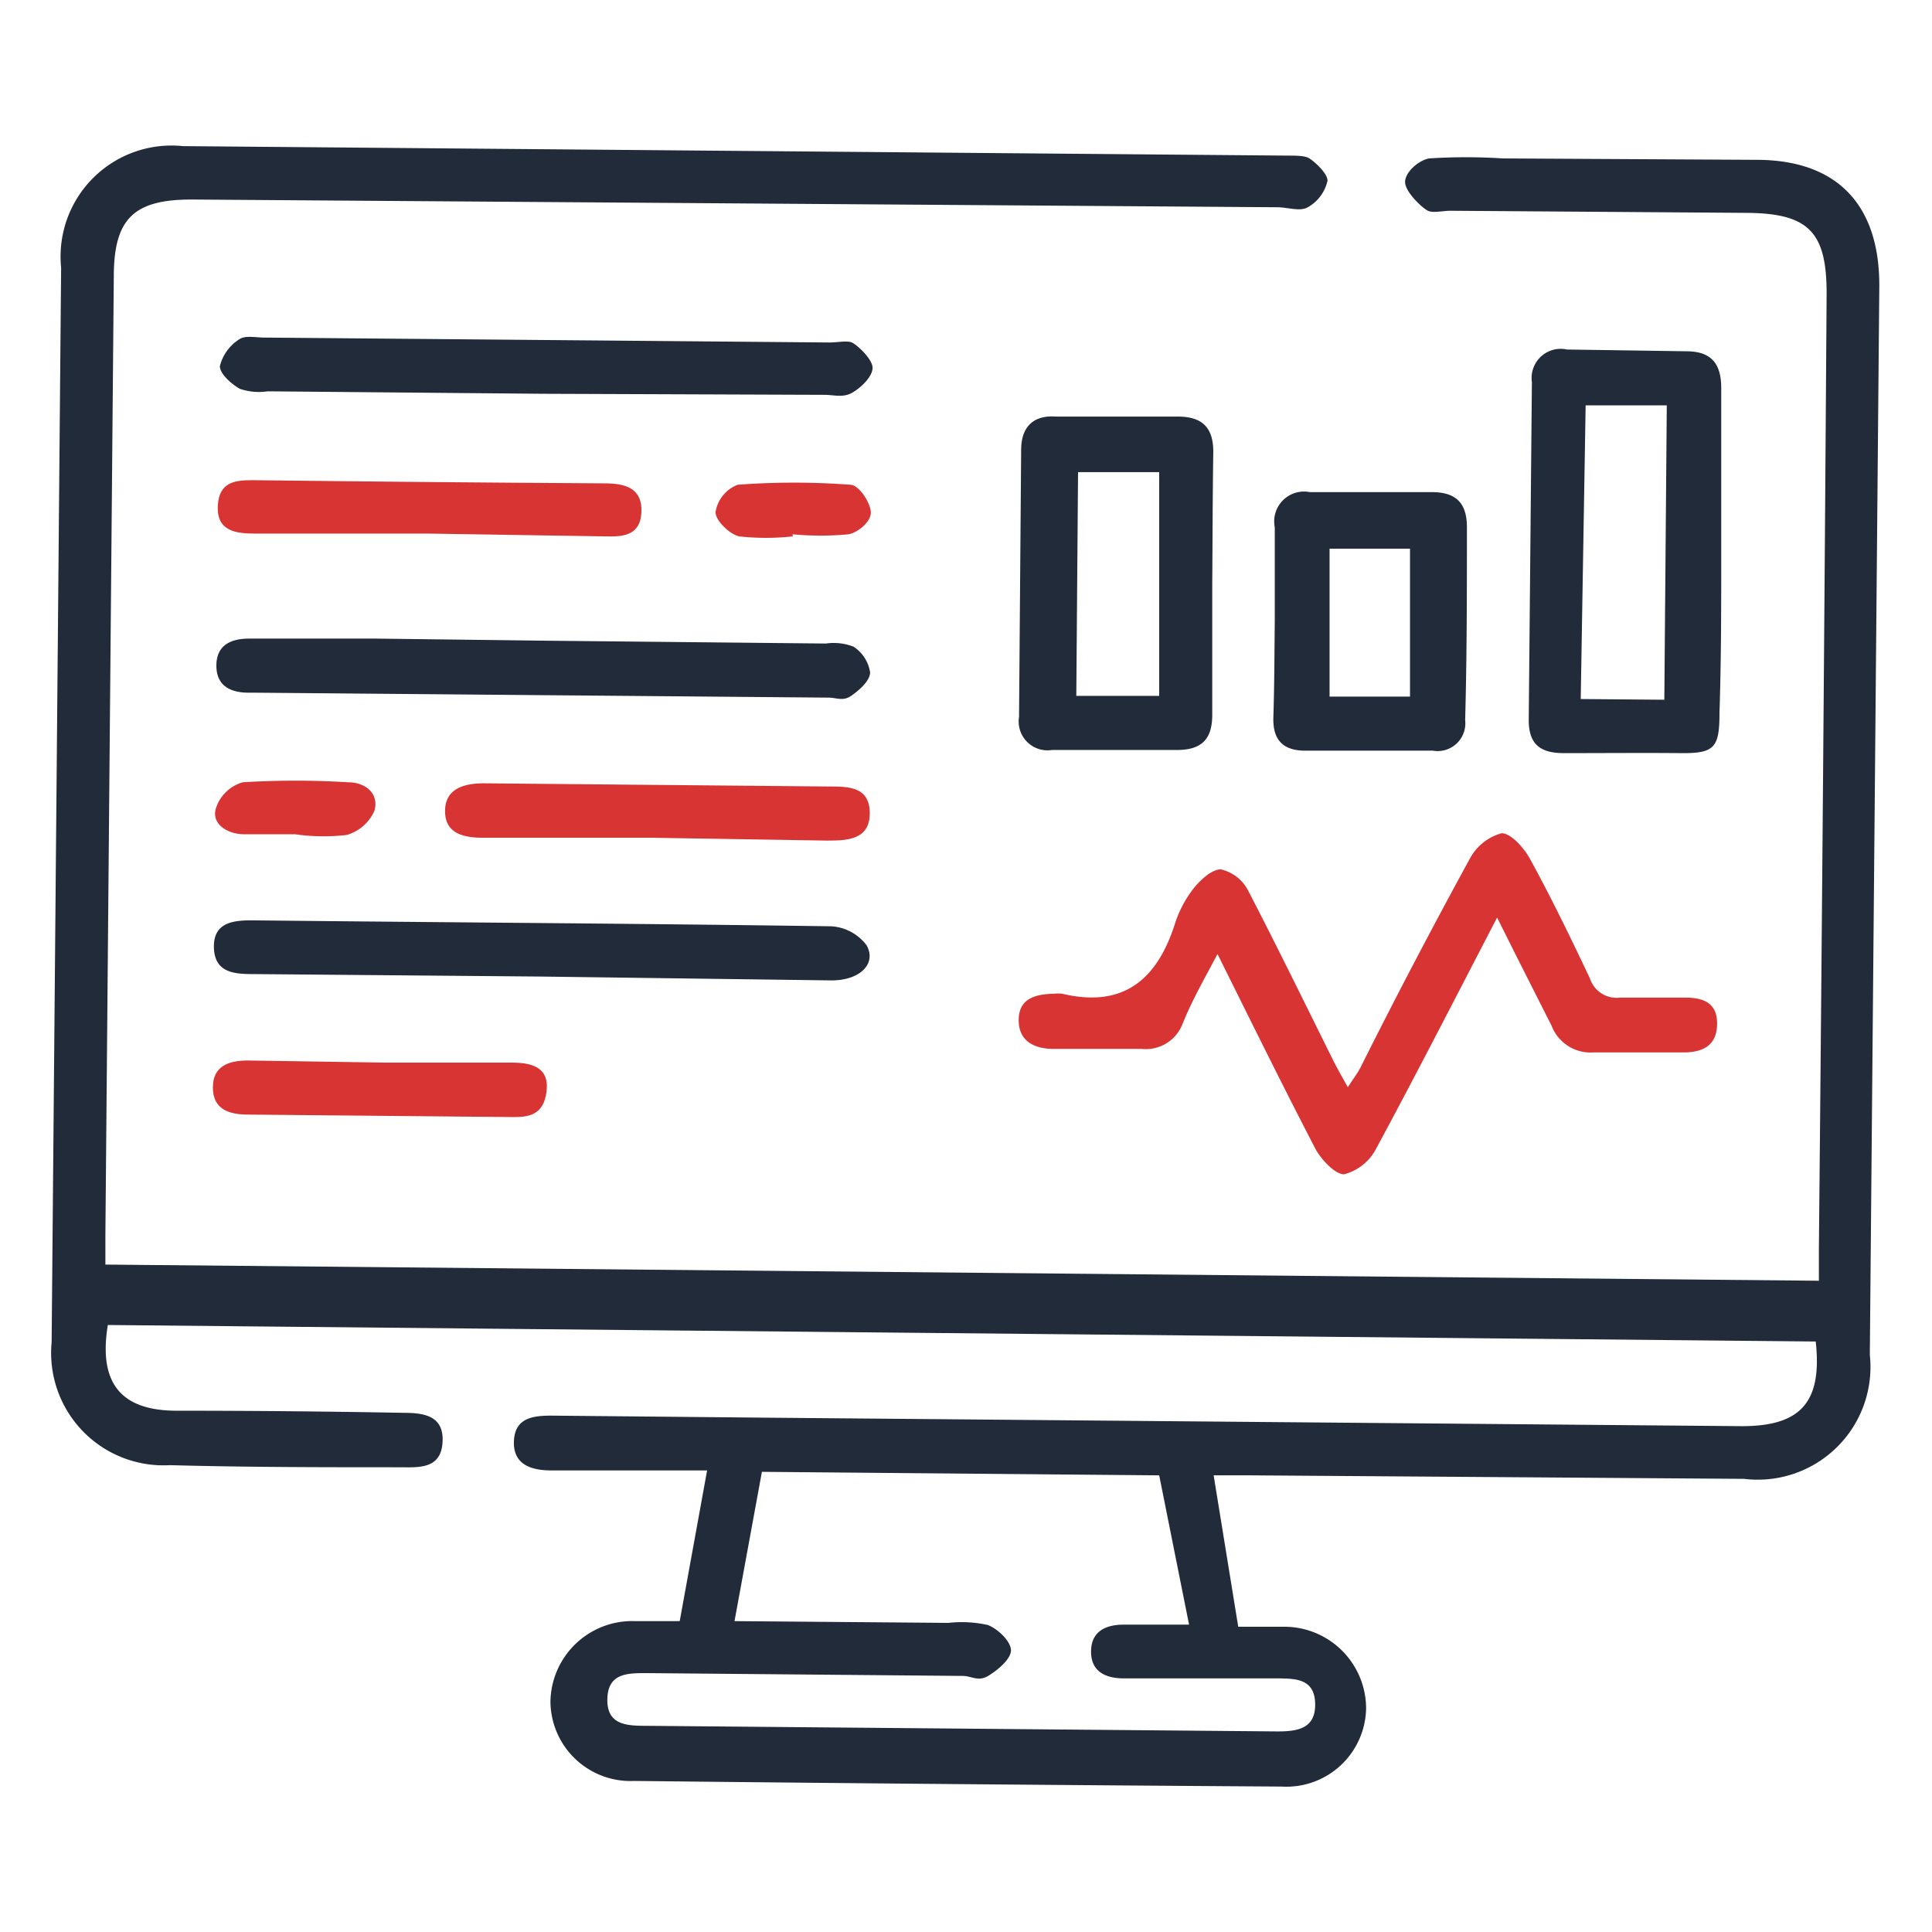 <svg id="Layer_1" data-name="Layer 1" xmlns="http://www.w3.org/2000/svg" width="55" height="55" viewBox="0 0 55 55"><defs><style>.cls-1{fill:#222b3a;}.cls-2{fill:#d83434;}</style></defs><path class="cls-1" d="M49,15.69c0,1.54,0,3.07-.05,4.61,0,1-.15,1.15-1.12,1.14s-2.21,0-3.31,0c-.67,0-1-.25-1-.94l.09-9.62a.83.83,0,0,1,1-.93L48,10c.7,0,1,.33,1,1.05C49,12.56,49,14.13,49,15.69Zm-1.62,4.23.07-8.38-2.31,0L45,19.9Z"/><path class="cls-1" d="M51.78,36.46v-.92Q51.91,22,52,8.35c0-1.74-.51-2.27-2.24-2.29L41.29,6c-.22,0-.49.07-.64,0S40,5.47,40,5.18s.41-.63.69-.67a16.15,16.15,0,0,1,2.09,0L50,4.55c2.3,0,3.51,1.28,3.5,3.6l-.27,30.42a3.21,3.21,0,0,1-3.58,3.53L35.6,42H34.55l.7,4.31c.48,0,.9,0,1.33,0a2.33,2.33,0,0,1,2.31,2.33,2.27,2.27,0,0,1-2.4,2.22q-9.21-.06-18.44-.16a2.28,2.28,0,0,1-2.38-2.25,2.33,2.33,0,0,1,2.42-2.3c.39,0,.79,0,1.26,0l.78-4.29-3.87,0H15.7c-.57,0-1.09-.16-1.07-.82s.51-.74,1.06-.74l6.31.06,27.59.24c1.67,0,2.29-.68,2.1-2.41L3.07,37.72c-.27,1.64.36,2.43,1.93,2.44q3.23,0,6.47.06c.58,0,1.16.07,1.13.81s-.58.75-1.12.74c-2.22,0-4.43,0-6.64-.06a3.2,3.2,0,0,1-3.37-3.5L1.74,7.62A3.16,3.16,0,0,1,5.21,4.16l31.47.27c.19,0,.43,0,.56.06s.57.45.55.66a1.15,1.15,0,0,1-.56.75c-.22.13-.57,0-.87,0L5.45,5.68c-1.63,0-2.2.54-2.21,2.15L3,35.18V36ZM20.91,46.15,27,46.2a3.44,3.44,0,0,1,1.12.06c.29.11.66.47.66.72s-.37.56-.65.73-.48,0-.72,0l-9-.08c-.55,0-1.1,0-1.12.73s.52.77,1.08.77l18,.16c.57,0,1.08-.08,1.07-.78s-.52-.72-1-.73l-4.44,0c-.51,0-.94-.18-.94-.76s.42-.77.93-.77,1.17,0,1.86,0L33,42l-11.31-.1Z"/><path class="cls-2" d="M42.62,26.12c-1.2,2.31-2.3,4.46-3.45,6.59a1.43,1.43,0,0,1-.91.72c-.25,0-.64-.41-.81-.72-.93-1.79-1.82-3.6-2.79-5.55-.4.75-.75,1.37-1,2a1.12,1.12,0,0,1-1.16.7c-.83,0-1.67,0-2.5,0-.56,0-1-.22-1-.82s.45-.74,1-.75a1,1,0,0,1,.24,0c1.73.41,2.7-.39,3.21-2a3.26,3.26,0,0,1,.53-1c.2-.25.53-.55.78-.54a1.17,1.17,0,0,1,.76.58c.83,1.6,1.62,3.22,2.42,4.83.12.24.25.47.43.79.15-.23.27-.39.36-.56,1-2,2.05-4,3.11-5.94a1.47,1.47,0,0,1,.91-.73c.26,0,.64.42.81.74.61,1.11,1.16,2.25,1.7,3.39a.8.8,0,0,0,.86.55c.62,0,1.24,0,1.86,0s.93.23.9.81-.44.76-1,.75c-.84,0-1.67,0-2.51,0a1.19,1.19,0,0,1-1.2-.76C43.68,28.23,43.18,27.25,42.62,26.12Z"/><path class="cls-1" d="M34.51,16.63c0,1.24,0,2.48,0,3.72,0,.67-.28,1-1,1-1.19,0-2.37,0-3.56,0a.82.82,0,0,1-.94-.94l.06-7.6c0-.67.36-1,1-.95,1.15,0,2.31,0,3.47,0,.68,0,1,.31,1,1C34.52,14.1,34.52,15.37,34.51,16.63ZM33,19.81l0-6.37-2.31,0-.05,6.37Z"/><path class="cls-1" d="M15.59,18.24l7.92.08a1.56,1.56,0,0,1,.79.09,1.07,1.07,0,0,1,.47.73c0,.24-.31.51-.54.67s-.42.05-.64.05L7.33,19.72H7.09c-.51,0-.93-.18-.93-.77s.42-.77.93-.77c1.22,0,2.43,0,3.64,0Z"/><path class="cls-1" d="M15.46,11.21l-7.84-.07a1.7,1.7,0,0,1-.79-.07c-.25-.14-.58-.44-.57-.65a1.27,1.27,0,0,1,.55-.76c.17-.12.47-.05.71-.05l16.1.14c.22,0,.49-.06.63,0s.59.47.59.72-.32.56-.58.71-.52.06-.79.06Z"/><path class="cls-1" d="M36.29,17.67c0-.89,0-1.77,0-2.66a.85.85,0,0,1,1-1l3.47,0c.67,0,1,.29,1,1,0,1.83,0,3.66-.05,5.49a.79.79,0,0,1-.92.87q-1.81,0-3.63,0c-.64,0-.93-.31-.91-.95C36.28,19.5,36.28,18.59,36.29,17.67Zm1.56,2.16,2.29,0,0-4.21-2.29,0Z"/><path class="cls-1" d="M15.37,27.8,7.2,27.73c-.55,0-1.09-.05-1.11-.75s.51-.78,1.07-.78c5.5.06,11,.09,16.51.17a1.36,1.36,0,0,1,1,.54c.29.52-.18,1-1,1Z"/><path class="cls-2" d="M18.62,23.85c-1.61,0-3.23,0-4.84,0-.56,0-1.11-.1-1.11-.76s.57-.8,1.16-.79l9.76.09c.56,0,1.17,0,1.17.76s-.64.78-1.22.78Z"/><path class="cls-2" d="M12.19,15.19l-4.93,0c-.55,0-1.09-.07-1.06-.78s.52-.74,1-.74q5,.06,10,.09c.56,0,1.08.11,1.06.8s-.52.72-1,.71Z"/><path class="cls-2" d="M10.93,30.25l3.63,0c.56,0,1.08.12,1,.81s-.51.75-1,.74l-7.5-.07c-.54,0-1-.15-1-.77s.46-.77,1-.77Z"/><path class="cls-2" d="M8.4,23.75c-.49,0-1,0-1.45,0S6,23.47,6.15,23a1.13,1.13,0,0,1,.76-.73,24.52,24.52,0,0,1,3,0c.48,0,.89.31.75.81a1.24,1.24,0,0,1-.79.69A5.78,5.78,0,0,1,8.4,23.75Z"/><path class="cls-2" d="M22.57,15.27a7.08,7.08,0,0,1-1.53,0c-.28-.07-.67-.45-.67-.69A1,1,0,0,1,21,13.8a21.49,21.49,0,0,1,3.21,0c.23,0,.56.49.58.77s-.37.59-.63.64a8.55,8.55,0,0,1-1.6,0Z"/></svg>